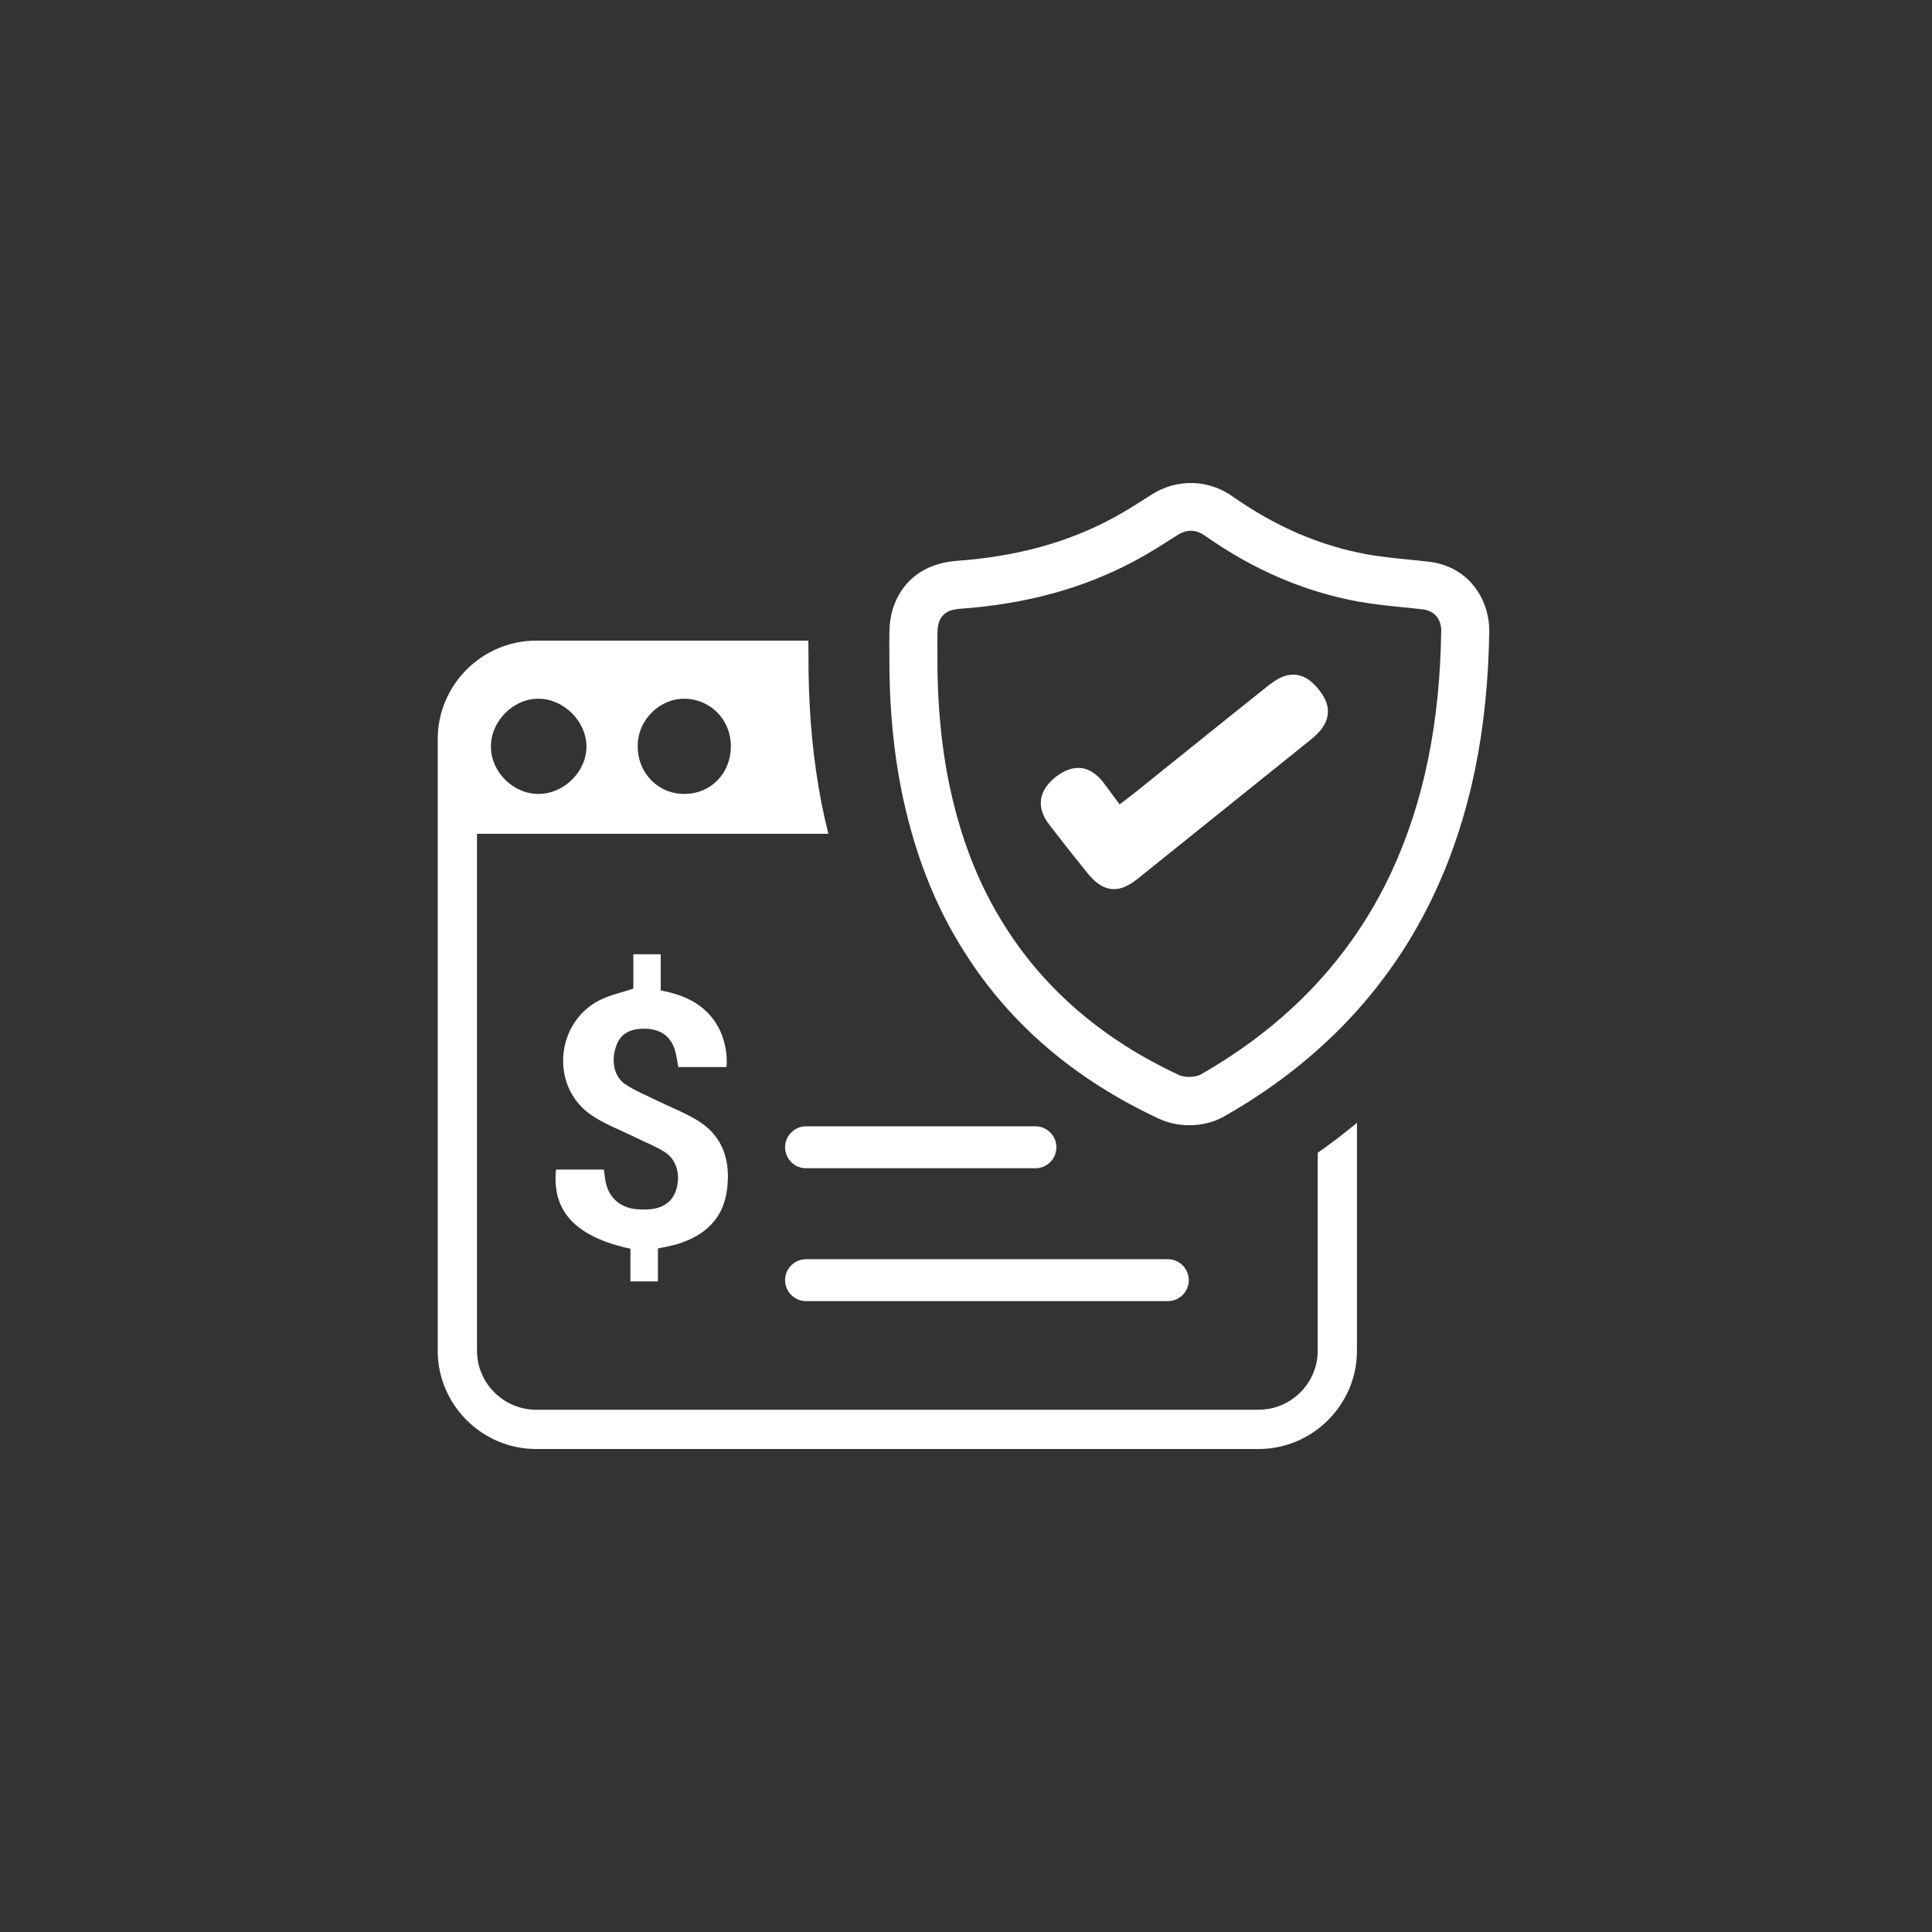 <svg xmlns="http://www.w3.org/2000/svg" fill="none" viewBox="0 0 128 128" height="128" width="128">
<rect x="0" y="0" width="128" height="128" fill="#333333" stroke="none"/>
<path fill="white" d="M87.302 76.375V89.491C87.302 91.635 85.538 93.399 83.384 93.399H79.545H76.641H35.52C33.366 93.399 31.602 91.635 31.602 89.491V55.24H54.882C54.716 54.577 54.561 53.895 54.424 53.203C53.889 50.446 53.616 47.6 53.567 44.472V43.605C53.557 43.225 53.557 42.835 53.557 42.445H35.519C31.933 42.445 29 45.378 29 48.964V89.492C29 93.068 31.933 96.001 35.519 96.001H75.14H80.967H83.383C86.969 96.001 89.902 93.068 89.902 89.492V74.387C89.075 75.079 88.208 75.742 87.302 76.375ZM45.41 46.294C47.125 46.343 48.441 47.736 48.421 49.471C48.411 51.234 47.105 52.589 45.361 52.599C43.588 52.619 42.204 51.176 42.253 49.364C42.272 47.658 43.753 46.245 45.41 46.294ZM35.714 46.294C37.341 46.304 38.832 47.785 38.852 49.412C38.891 51.088 37.371 52.618 35.655 52.599C34.008 52.599 32.547 51.156 32.527 49.51C32.488 47.804 34.009 46.255 35.714 46.294Z"></path>
<path fill="white" d="M78.802 74.55C78.08 74.55 77.383 74.401 76.788 74.119C71.255 71.55 66.929 67.858 63.943 63.148C61.913 59.987 60.517 56.39 59.682 52.161C59.214 49.738 58.967 47.199 58.926 44.392V43.555C58.916 43.008 58.916 42.433 58.926 41.858C58.926 39.872 60.09 37.427 63.37 37.159C67.332 36.875 70.718 35.948 73.735 34.324C74.469 33.932 75.227 33.449 75.96 32.982L76.314 32.758C77.981 31.699 80.077 31.752 81.678 32.902C84.515 34.889 87.422 36.143 90.55 36.724C91.382 36.872 92.29 36.969 93.222 37.063C93.642 37.103 94.061 37.144 94.492 37.196C97.346 37.449 98.668 39.755 98.668 41.787C98.575 48.424 97.406 54.07 95.092 59.07C92.199 65.314 87.505 70.32 81.139 73.946C80.491 74.331 79.653 74.55 78.802 74.55ZM78.903 35.166C78.609 35.166 78.311 35.26 78.017 35.448L77.664 35.67C76.924 36.142 76.077 36.682 75.239 37.129C71.823 38.968 68.018 40.017 63.613 40.333C63.174 40.37 62.11 40.456 62.11 41.886C62.1 42.452 62.1 42.989 62.11 43.527V44.369C62.148 46.963 62.376 49.32 62.807 51.551C63.562 55.374 64.812 58.61 66.627 61.436C69.285 65.629 73.158 68.924 78.141 71.237C78.557 71.433 79.292 71.34 79.541 71.192C85.343 67.887 89.596 63.363 92.205 57.731C94.326 53.146 95.4 47.923 95.486 41.764C95.486 41.479 95.391 40.469 94.164 40.361C93.712 40.308 93.317 40.268 92.913 40.23C91.907 40.129 90.936 40.024 89.982 39.855C86.384 39.187 83.07 37.763 79.837 35.498C79.525 35.273 79.216 35.166 78.903 35.166Z"></path>
<path fill="white" d="M86.878 48.974L75.418 58.186C74.802 58.684 74.304 58.907 73.805 58.907C72.999 58.907 72.425 58.313 72.012 57.804C71.173 56.764 70.346 55.714 69.529 54.652C68.648 53.528 68.786 52.413 69.911 51.501C70.431 51.087 70.94 50.875 71.439 50.875L71.62 50.885C72.14 50.939 72.617 51.246 73.062 51.788C73.19 51.947 73.763 52.742 74.177 53.294C74.601 52.976 75.132 52.562 75.238 52.477L81.626 47.342C82.422 46.715 83.217 46.068 84.014 45.432C84.109 45.357 84.173 45.304 84.247 45.262C84.757 44.88 85.213 44.699 85.68 44.699C86.497 44.699 87.049 45.273 87.388 45.707C88.322 46.873 88.152 47.946 86.878 48.974Z"></path>
<path fill="white" d="M53.402 77.399H68.6C69.366 77.399 69.989 76.776 69.989 76.01C69.989 75.244 69.366 74.621 68.6 74.621H53.402C52.637 74.621 52.013 75.244 52.013 76.01C52.014 76.775 52.637 77.399 53.402 77.399Z"></path>
<path fill="white" d="M77.37 83.426H53.402C52.637 83.426 52.014 84.048 52.014 84.814C52.014 85.581 52.637 86.203 53.402 86.203H77.37C78.136 86.203 78.76 85.581 78.76 84.814C78.76 84.048 78.136 83.426 77.37 83.426Z"></path>
<path fill="white" d="M48.161 78.858C47.91 80.744 46.702 81.849 44.945 82.403C44.525 82.537 44.083 82.602 43.589 82.714V84.898H41.767V82.733C38.136 81.943 36.557 80.259 36.837 77.487H40.007C40.034 77.681 40.064 77.87 40.086 78.058C40.22 79.247 41.018 80.028 42.204 80.116C42.435 80.135 42.667 80.135 42.899 80.125C43.89 80.092 44.546 79.638 44.799 78.822C45.098 77.869 44.84 76.842 44.059 76.336C43.453 75.942 42.755 75.687 42.106 75.36C41.094 74.856 39.998 74.465 39.09 73.816C36.44 71.915 36.82 67.723 39.742 66.257C40.401 65.928 41.151 65.77 41.962 65.498V63.223H43.773V65.62C45.348 65.911 46.697 66.529 47.533 67.947C47.984 68.711 48.225 69.812 48.13 70.698H44.938C44.856 70.282 44.818 69.879 44.692 69.502C44.391 68.592 43.665 68.136 42.638 68.153C41.645 68.17 41.072 68.542 40.805 69.352C40.48 70.333 40.693 71.36 41.452 71.854C42.104 72.281 42.842 72.579 43.548 72.926C44.444 73.365 45.386 73.723 46.232 74.244C47.951 75.3 48.414 76.974 48.161 78.858Z"></path>
</svg>
